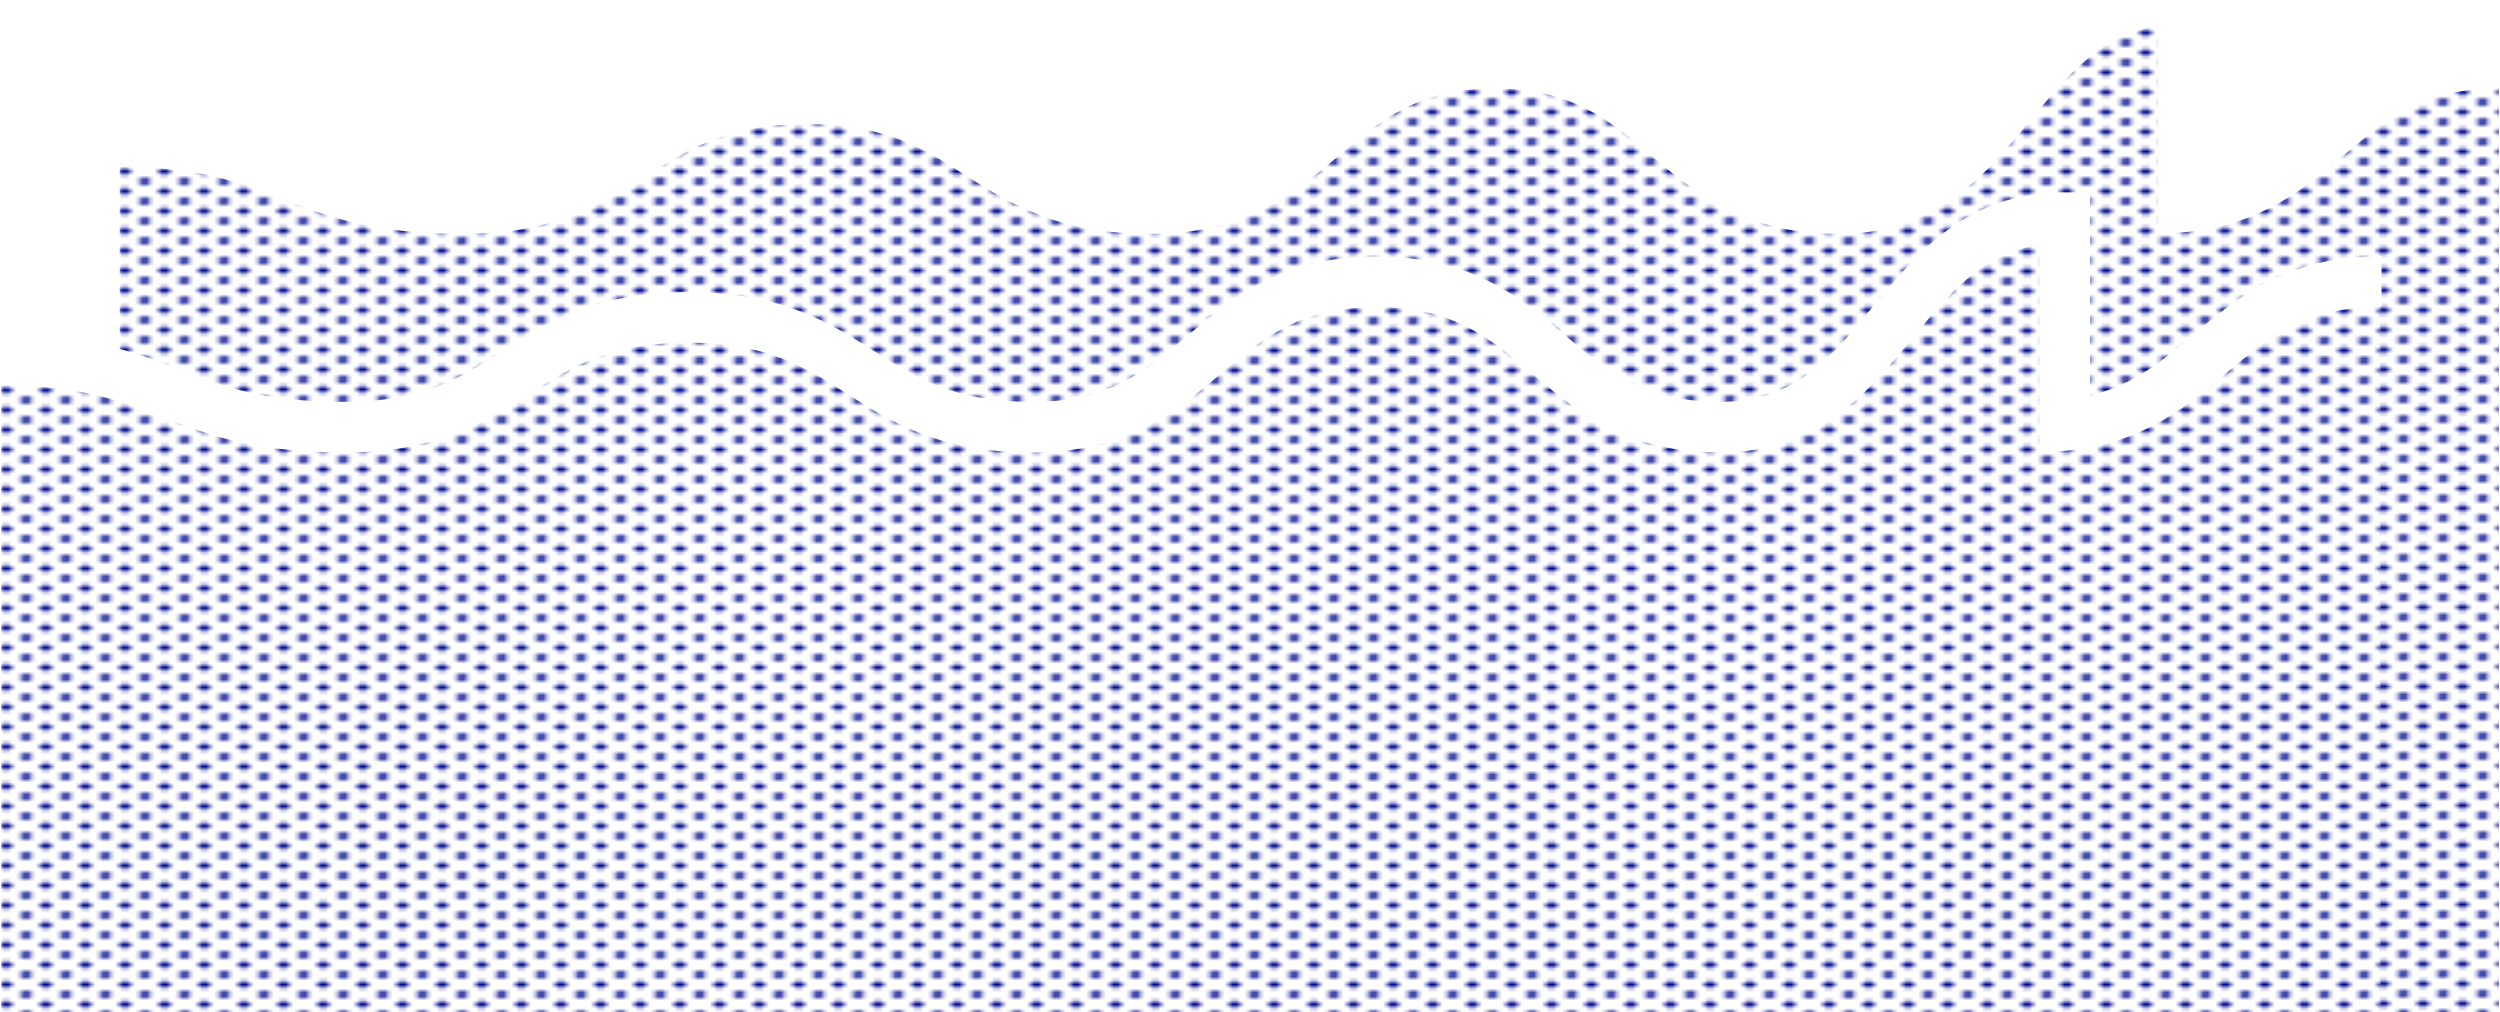 <?xml version="1.0" encoding="UTF-8"?> <svg xmlns="http://www.w3.org/2000/svg" xmlns:xlink="http://www.w3.org/1999/xlink" id="Calque_1" data-name="Calque 1" viewBox="0 0 2000 810"><defs><pattern id="Nouveau_motif" data-name="Nouveau motif" x="0" y="0" width="10" height="10" patternTransform="translate(17915.21 21701.09) scale(3.17)" patternUnits="userSpaceOnUse" viewBox="0 0 10 10"><g><rect width="10" height="10" fill="none"></rect><path d="M10,6.51c-.67.33-1.34.66-2,.99.66.33,1.33.66,2,.99.67-.33,1.34-.66,2-.99-.66-.33-1.33-.66-2-.99Z" fill="#000b8e"></path><path d="M5,9.01c-.67.33-1.34.66-2,.99.66.33,1.33.66,2,.99.67-.33,1.34-.66,2-.99-.66-.33-1.33-.66-2-.99Z" fill="#000b8e"></path><path d="M0,6.51c-.67.33-1.34.66-2,.99C-1.33,7.83-.67,8.16,0,8.49c.67-.33,1.34-.66,2-.99C1.34,7.17.67,6.84,0,6.51Z" fill="#000b8e"></path><path d="M10,1.51c-.67.33-1.34.66-2,.99.66.33,1.33.66,2,.99.67-.33,1.34-.66,2-.99-.66-.33-1.33-.66-2-.99Z" fill="#000b8e"></path><path d="M5,4.01c-.67.33-1.34.66-2,.99.66.33,1.33.66,2,.99.67-.33,1.34-.66,2-.99-.66-.33-1.33-.66-2-.99Z" fill="#000b8e"></path><path d="M0,1.51c-.67.33-1.34.66-2,.99C-1.33,2.83-.67,3.16,0,3.49c.67-.33,1.34-.66,2-.99C1.34,2.17.67,1.84,0,1.51Z" fill="#000b8e"></path><path d="M5-.99C4.33-.66,3.67-.33,3,0c.66.33,1.33.66,2,.99C5.67.66,6.34.33,7,0c-.66-.33-1.33-.66-2-.99Z" fill="#000b8e"></path></g></pattern><pattern id="Nouveau_motif-2" data-name="Nouveau motif" patternTransform="translate(17883.77 21717.56) scale(3.17)" xlink:href="#Nouveau_motif"></pattern></defs><g><path d="M95.79,114.87c137.51,0,137.51,53.54,275.02,53.54s137.51-87.71,275.02-87.71,137.51,87.71,275.02,87.71,137.51-116.19,275.02-116.19,137.51,116.19,275.02,116.19S1608.4.95,1745.91.95v166.12c116.09-11.59,123.36-115.14,253.17-115.14v1269.28H95.79V114.87Z" fill="#fff"></path><path d="M95.79,114.87c137.51,0,137.51,53.54,275.02,53.54s137.51-87.71,275.02-87.71,137.51,87.71,275.02,87.71,137.51-116.19,275.02-116.19,137.51,116.19,275.02,116.19S1608.4.95,1745.91.95v166.12c116.09-11.59,123.36-115.14,253.17-115.14v1269.28H95.79V114.87Z" fill="url(#Nouveau_motif)"></path></g><path d="M94.79,113.31c137.65,0,137.65,53.59,275.3,53.59s137.65-87.8,275.3-87.8,137.65,87.8,275.3,87.8,137.65-116.31,275.3-116.31,137.65,116.31,275.3,116.31S1608.92-.71,1746.57-.71v166.29c116.19-11.61,123.48-115.26,253.43-115.26" fill="none" stroke="#fff" stroke-miterlimit="10" stroke-width="40.48"></path><g><g><path d="M1,289.7c137.51,0,137.51,53.54,275.02,53.54s137.51-87.71,275.02-87.71,137.51,87.71,275.02,87.71,137.51-116.19,275.02-116.19,137.51,116.19,275.02,116.19,137.51-167.45,275.02-167.45v166.12c116.09-11.59,123.36-115.14,253.17-115.14v1269.28H1V289.7Z" fill="#fff"></path><path d="M1,289.7c137.51,0,137.51,53.54,275.02,53.54s137.51-87.71,275.02-87.71,137.51,87.71,275.02,87.71,137.51-116.19,275.02-116.19,137.51,116.19,275.02,116.19,137.51-167.45,275.02-167.45v166.12c116.09-11.59,123.36-115.14,253.17-115.14v1269.28H1V289.7Z" fill="url(#Nouveau_motif-2)"></path></g><path d="M0,288.15c137.65,0,137.65,53.59,275.3,53.59s137.65-87.8,275.3-87.8,137.65,87.8,275.3,87.8,137.65-116.31,275.3-116.31,137.65,116.31,275.3,116.31,137.65-167.62,275.3-167.62v166.29c116.19-11.61,123.48-115.26,253.43-115.26" fill="none" stroke="#fff" stroke-miterlimit="10" stroke-width="40.48"></path></g></svg> 